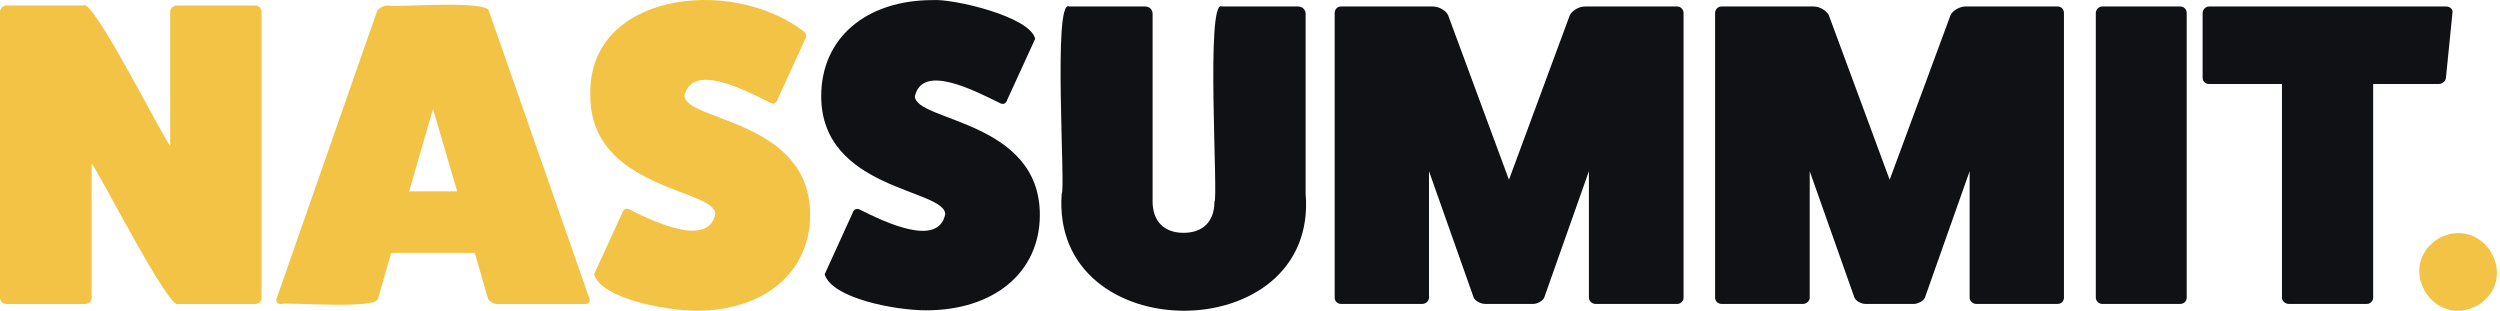 <svg width="354" height="44" viewBox="0 0 354 44" fill="none" xmlns="http://www.w3.org/2000/svg">
<path fill-rule="evenodd" clip-rule="evenodd" d="M37.038 1.688V42.179C37.038 42.613 36.682 43.046 36.104 43.046H25.21C24.01 44.043 13.606 23.625 12.983 23.191V42.179C12.983 42.613 12.583 43.046 12.049 43.046H0.889C0.4 43.046 0 42.613 0 42.179V1.688C0 1.212 0.4 0.778 0.889 0.778H11.783C13.028 -0.609 23.476 20.286 24.099 20.633V1.688C24.099 1.212 24.544 0.778 24.988 0.778H36.104C36.682 0.778 37.038 1.212 37.038 1.688ZM83.457 42.266C83.635 42.613 83.368 43.046 82.879 43.046H70.429C69.851 43.046 69.362 42.743 69.095 42.266L67.228 35.806H55.401L53.533 42.266C53.4 43.87 40.728 42.743 39.75 43.046C39.261 43.046 38.994 42.613 39.172 42.266L53.4 1.558C53.578 1.212 54.289 0.778 54.912 0.778C55.89 1.081 69.051 -0.046 69.229 1.558L83.457 42.266ZM64.738 27.093L61.314 15.431L57.935 27.093H64.738ZM98.574 44C93.995 43.957 85.102 42.223 84.124 38.841L88.081 30.214C88.259 29.607 88.704 29.39 89.193 29.694C92.661 31.428 100.308 35.069 101.286 30.301C101.286 26.703 83.59 26.876 83.59 13.524C83.146 -0.956 103.287 -3.427 113.603 4.29C114.092 4.593 114.27 5.07 114.092 5.373L110.135 14C109.957 14.651 109.512 14.824 109.023 14.521C105.288 12.656 98.041 8.885 96.929 13.524C96.929 17.165 114.714 16.905 114.714 30.387C114.714 38.538 108.267 44 98.574 44Z" fill="#F3C345"/>
<path d="M129.552 13.619C130.613 8.997 137.822 12.755 141.537 14.569C142.023 14.871 142.465 14.699 142.642 14.094L146.578 5.498C145.915 2.345 134.947 -0.203 132.073 0.013C122.608 0.013 116.284 5.412 116.284 13.619C116.284 26.922 133.842 26.75 133.842 30.335C132.869 35.086 125.306 31.458 121.857 29.73C121.326 29.428 120.884 29.6 120.707 30.205L116.771 38.844C117.788 42.213 126.633 43.941 131.144 43.941C140.785 43.941 147.242 38.541 147.242 30.421C147.242 16.988 129.552 17.204 129.552 13.619ZM183.816 0.92H173.025C170.681 -0.333 172.539 28.218 171.964 28.564C171.964 31.328 170.371 32.969 167.585 32.969C164.843 32.969 163.207 31.328 163.207 28.52V1.956C163.207 1.395 162.809 0.92 162.146 0.92H151.399C149.055 -0.376 150.912 27.095 150.338 27.398C148.657 49.556 186.735 49.513 184.877 27.398V1.956C184.877 1.395 184.435 0.92 183.816 0.92ZM237.505 0.92H224.415C223.618 0.92 222.69 1.438 222.292 2.129L213.668 25.454L205.044 2.129C204.69 1.438 203.717 0.92 202.921 0.92H189.875C189.344 0.92 188.99 1.352 188.99 1.827V42.17C188.99 42.602 189.344 43.034 189.875 43.034H201.417C201.904 43.034 202.346 42.602 202.346 42.17V24.244L208.67 42.127C208.847 42.602 209.688 43.034 210.263 43.034H217.117C217.692 43.034 218.488 42.602 218.665 42.127L224.989 24.244V42.17C224.989 42.602 225.432 43.034 225.918 43.034H237.505C237.992 43.034 238.39 42.602 238.39 42.17V1.827C238.39 1.352 237.992 0.92 237.505 0.92ZM292.256 42.17V1.827C292.256 1.352 291.902 0.92 291.371 0.92H278.325C277.529 0.92 276.556 1.438 276.202 2.129L267.578 25.454L258.954 2.129C258.556 1.438 257.628 0.92 256.832 0.92H243.741C243.254 0.92 242.856 1.352 242.856 1.827V42.17C242.856 42.602 243.254 43.034 243.741 43.034H255.328C255.814 43.034 256.257 42.602 256.257 42.17V24.244L262.581 42.127C262.758 42.602 263.554 43.034 264.129 43.034H271.028C271.558 43.034 272.399 42.602 272.576 42.127L278.9 24.244V42.17C278.9 42.602 279.342 43.034 279.829 43.034H291.371C291.902 43.034 292.256 42.602 292.256 42.17ZM297.651 43.034H308.708C309.282 43.034 309.636 42.602 309.636 42.17V1.827C309.636 1.352 309.282 0.92 308.708 0.92H297.651C297.209 0.92 296.767 1.352 296.767 1.827V42.17C296.767 42.602 297.209 43.034 297.651 43.034ZM312.776 11.891H323.125V42.17C323.125 42.602 323.567 43.034 324.098 43.034H335.154C335.641 43.034 336.039 42.602 336.039 42.17V11.891H345.326C345.768 11.891 346.299 11.546 346.343 11.027L347.272 1.784C347.36 1.352 346.962 0.92 346.387 0.92H312.776C312.334 0.92 311.892 1.352 311.892 1.827V11.027C311.892 11.546 312.334 11.891 312.776 11.891Z" fill="#101114"/>
<path d="M345.302 33.755C339.132 37.637 344.463 46.653 350.843 43.245C357.013 39.363 351.64 30.347 345.302 33.755Z" fill="#F3C345"/>
</svg>
